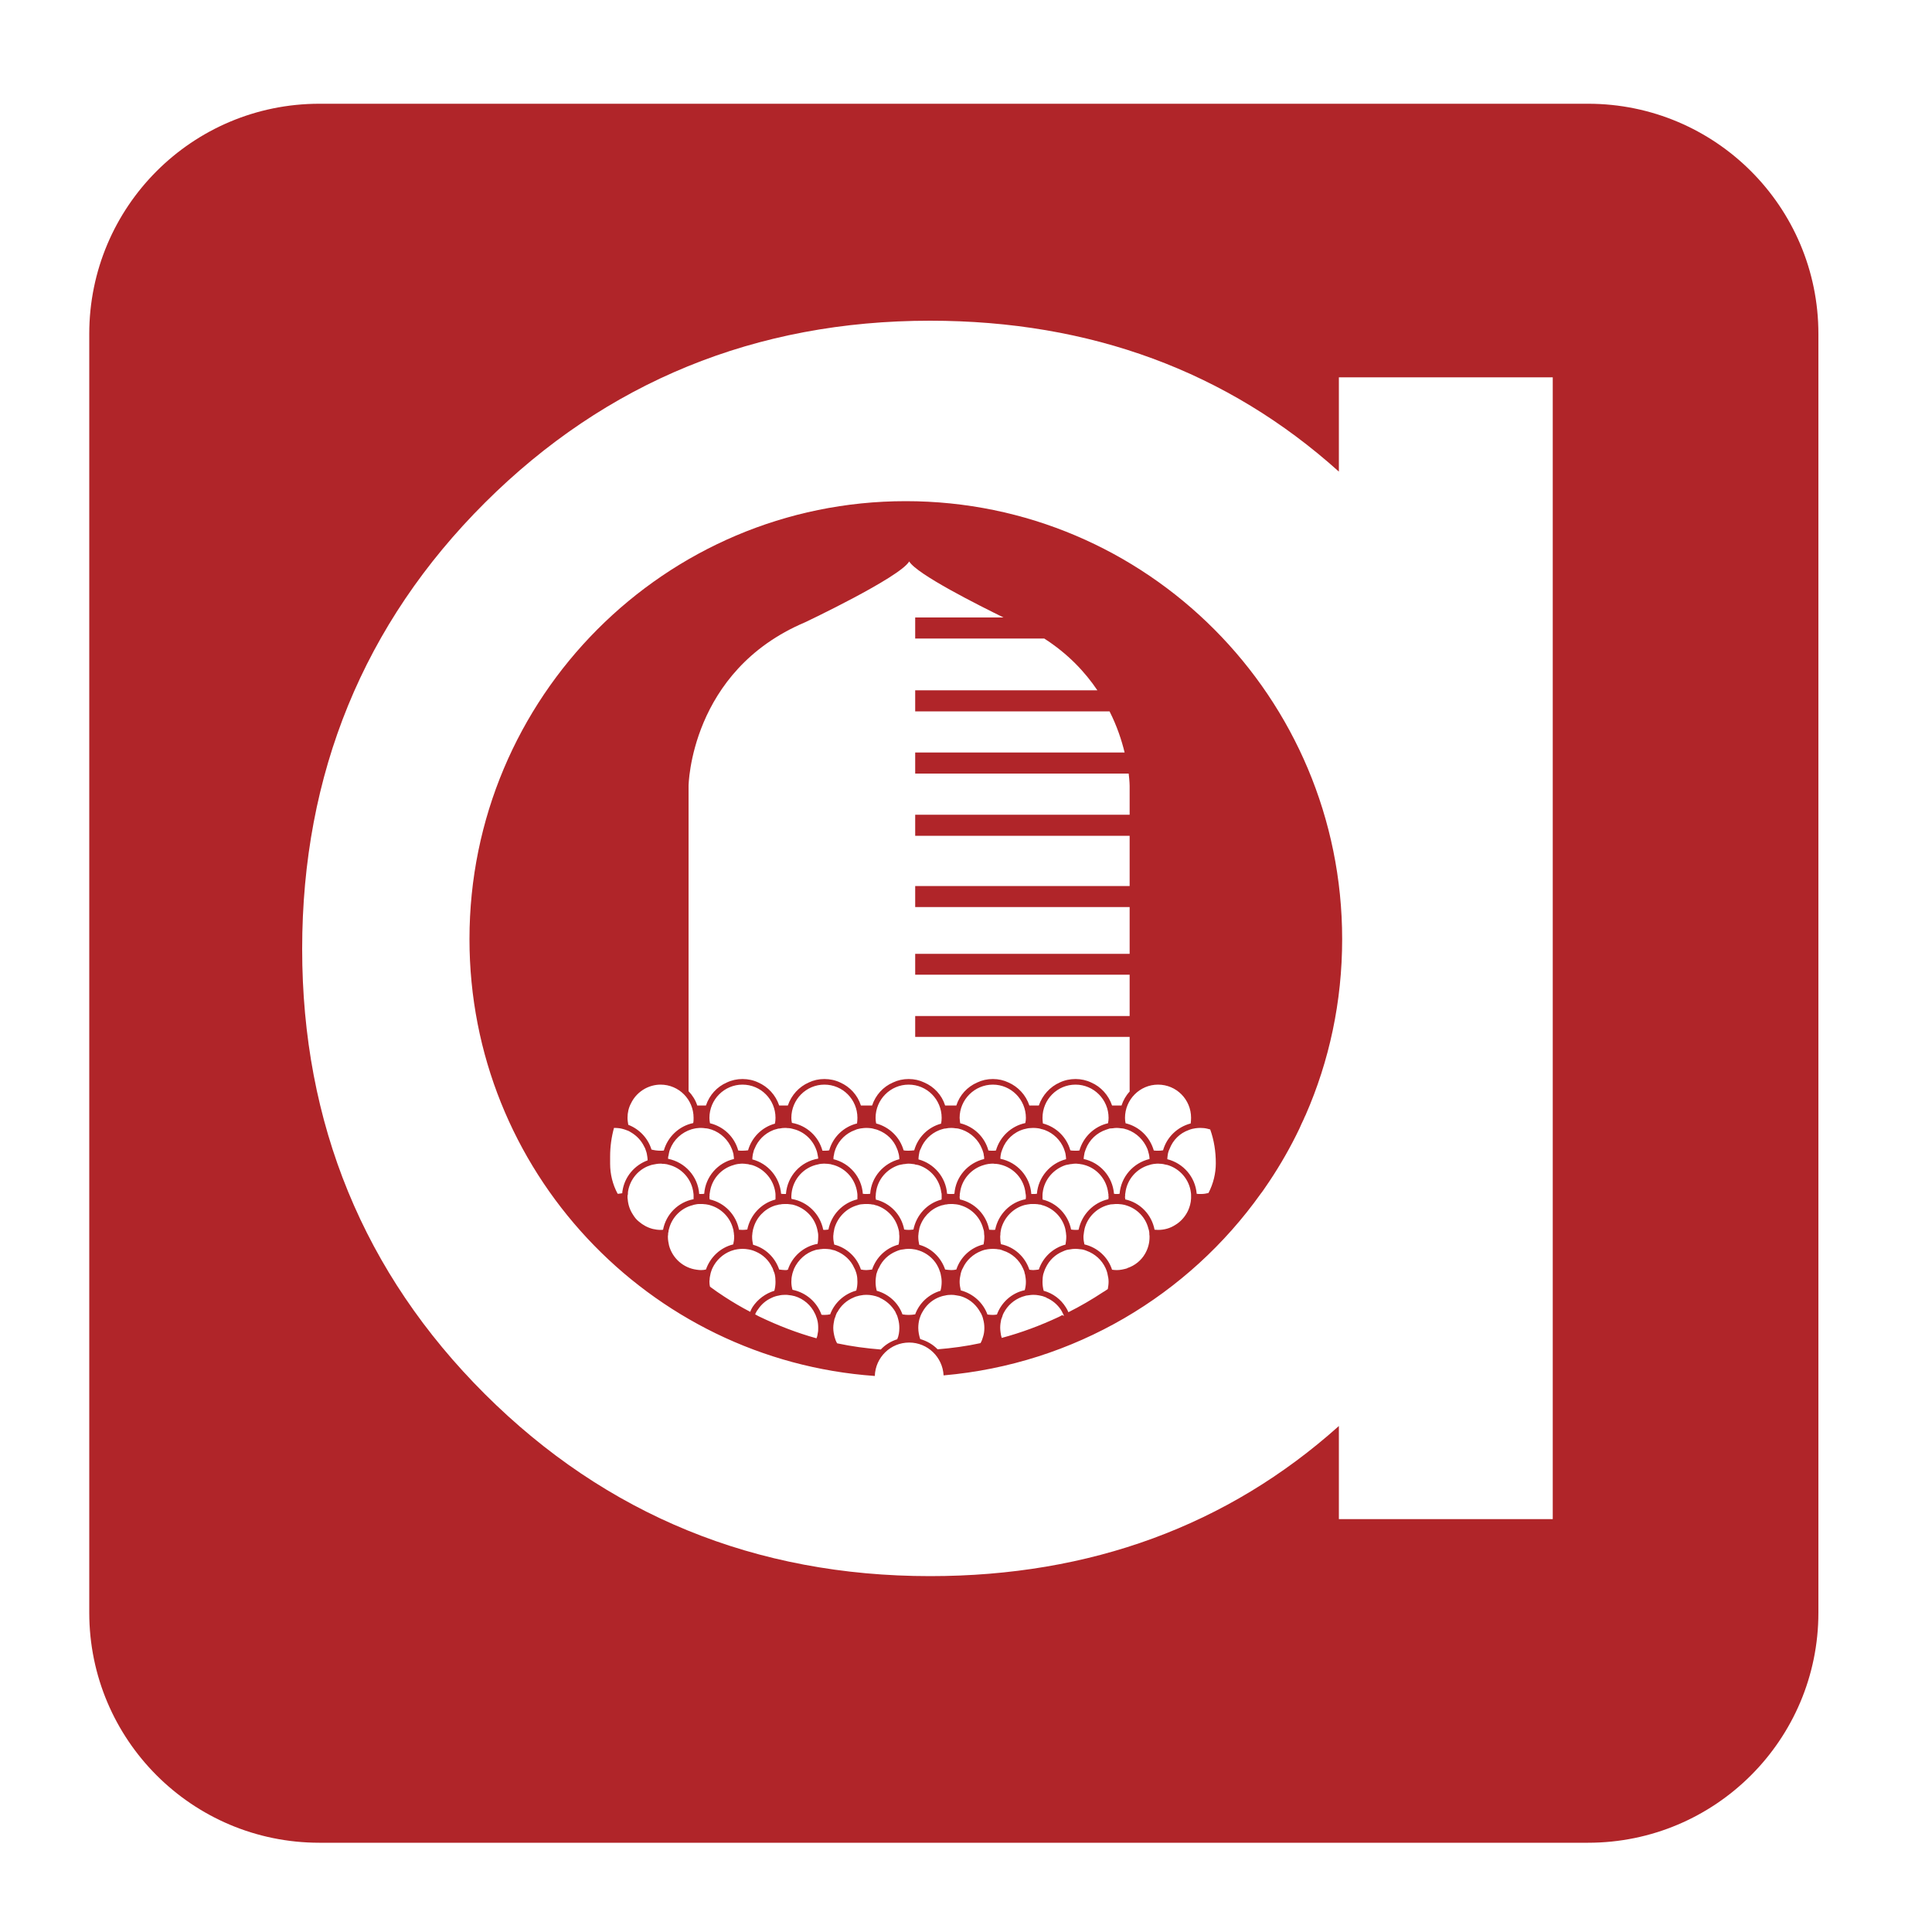 <svg width="10" height="10" viewBox="0 0 10 10" fill="none" xmlns="http://www.w3.org/2000/svg">
<g clip-path="url(#clip0_514_462)">
<g clip-path="url(#clip1_514_462)">
<g clip-path="url(#clip2_514_462)">
<path d="M6.255 6.175C6.243 6.178 6.231 6.18 6.218 6.18C6.216 6.18 6.214 6.18 6.212 6.18C6.206 6.18 6.199 6.18 6.194 6.179C6.187 6.092 6.125 6.021 6.042 6C6.042 5.993 6.043 5.986 6.044 5.979C6.044 5.974 6.046 5.969 6.047 5.964C6.049 5.957 6.051 5.952 6.054 5.946C6.071 5.901 6.107 5.865 6.153 5.849C6.159 5.846 6.165 5.845 6.171 5.843C6.176 5.842 6.181 5.841 6.187 5.84C6.195 5.839 6.203 5.838 6.212 5.838C6.219 5.838 6.225 5.839 6.231 5.839C6.242 5.84 6.253 5.843 6.264 5.846C6.284 5.902 6.293 5.96 6.293 6.021C6.293 6.074 6.28 6.127 6.255 6.175ZM6.165 6.203C6.164 6.226 6.158 6.247 6.149 6.267C6.134 6.298 6.111 6.324 6.082 6.341C6.057 6.357 6.027 6.366 5.994 6.366C5.988 6.366 5.982 6.365 5.976 6.365C5.961 6.287 5.902 6.225 5.824 6.208C5.824 6.207 5.824 6.205 5.824 6.204C5.823 6.201 5.823 6.198 5.823 6.195C5.823 6.193 5.823 6.191 5.824 6.189C5.823 6.184 5.824 6.179 5.825 6.174C5.833 6.105 5.883 6.048 5.949 6.03C5.954 6.028 5.959 6.027 5.964 6.026C5.969 6.025 5.974 6.024 5.979 6.024C5.984 6.023 5.989 6.023 5.994 6.023C6 6.023 6.006 6.024 6.012 6.024C6.017 6.025 6.023 6.025 6.028 6.027C6.032 6.028 6.038 6.029 6.043 6.03C6.107 6.049 6.156 6.105 6.164 6.173C6.165 6.178 6.165 6.183 6.165 6.189C6.165 6.191 6.165 6.193 6.165 6.195C6.165 6.197 6.165 6.2 6.165 6.203M5.927 6.489C5.907 6.524 5.874 6.551 5.834 6.564C5.834 6.564 5.834 6.564 5.834 6.565C5.816 6.57 5.798 6.574 5.78 6.574C5.771 6.574 5.764 6.573 5.756 6.572C5.735 6.507 5.681 6.457 5.613 6.441C5.61 6.428 5.608 6.416 5.608 6.403C5.608 6.398 5.608 6.394 5.609 6.39C5.61 6.385 5.61 6.38 5.611 6.375C5.612 6.37 5.613 6.365 5.614 6.359C5.629 6.301 5.674 6.255 5.732 6.238C5.737 6.237 5.743 6.235 5.748 6.234C5.753 6.234 5.758 6.233 5.763 6.233C5.769 6.232 5.774 6.232 5.78 6.232C5.786 6.232 5.792 6.232 5.798 6.233C5.803 6.233 5.808 6.234 5.813 6.235C5.819 6.236 5.824 6.237 5.829 6.239C5.886 6.256 5.93 6.302 5.944 6.359C5.946 6.364 5.947 6.369 5.948 6.374C5.949 6.379 5.949 6.384 5.949 6.39C5.95 6.394 5.95 6.398 5.95 6.403C5.95 6.434 5.942 6.463 5.927 6.489M5.738 6.635C5.738 6.648 5.736 6.66 5.734 6.672C5.726 6.677 5.719 6.683 5.711 6.687C5.652 6.726 5.592 6.761 5.53 6.792C5.526 6.783 5.522 6.774 5.517 6.767C5.491 6.725 5.45 6.694 5.402 6.681C5.398 6.666 5.396 6.651 5.396 6.635C5.396 6.621 5.397 6.608 5.4 6.595C5.402 6.59 5.403 6.585 5.405 6.58C5.407 6.573 5.41 6.567 5.413 6.561C5.431 6.523 5.462 6.493 5.502 6.477C5.508 6.474 5.514 6.472 5.52 6.47C5.526 6.469 5.532 6.467 5.537 6.467C5.547 6.465 5.556 6.464 5.567 6.464C5.575 6.464 5.583 6.465 5.591 6.466C5.595 6.466 5.601 6.467 5.606 6.468C5.612 6.47 5.618 6.471 5.624 6.474C5.668 6.49 5.703 6.522 5.722 6.563C5.725 6.569 5.727 6.575 5.729 6.581C5.731 6.587 5.732 6.591 5.733 6.597C5.736 6.609 5.738 6.621 5.738 6.634V6.635ZM5.498 6.807C5.493 6.81 5.487 6.813 5.481 6.816C5.385 6.861 5.286 6.898 5.185 6.925C5.182 6.916 5.18 6.907 5.179 6.897C5.178 6.89 5.177 6.881 5.177 6.873C5.177 6.858 5.179 6.844 5.182 6.83C5.184 6.824 5.186 6.82 5.188 6.814C5.189 6.808 5.192 6.802 5.195 6.796C5.215 6.757 5.249 6.727 5.291 6.712C5.298 6.71 5.304 6.708 5.311 6.706C5.316 6.705 5.321 6.705 5.326 6.704C5.333 6.703 5.34 6.702 5.348 6.702C5.359 6.702 5.369 6.703 5.379 6.705C5.386 6.706 5.391 6.708 5.397 6.709C5.403 6.711 5.41 6.714 5.416 6.716V6.717C5.447 6.73 5.473 6.752 5.491 6.779C5.493 6.783 5.496 6.787 5.498 6.791V6.792C5.5 6.796 5.503 6.8 5.504 6.804C5.505 6.806 5.507 6.809 5.507 6.811C5.504 6.81 5.501 6.809 5.498 6.807M5.139 6.806C5.129 6.806 5.12 6.805 5.111 6.804C5.089 6.743 5.037 6.696 4.973 6.679C4.97 6.665 4.967 6.65 4.967 6.635C4.967 6.622 4.969 6.609 4.972 6.596C4.973 6.591 4.974 6.586 4.976 6.581C4.978 6.575 4.98 6.569 4.984 6.563C5.002 6.523 5.037 6.491 5.079 6.475C5.085 6.473 5.091 6.47 5.097 6.469C5.103 6.468 5.107 6.467 5.113 6.466C5.122 6.465 5.13 6.464 5.139 6.464C5.146 6.464 5.152 6.465 5.158 6.465C5.163 6.466 5.169 6.467 5.174 6.467C5.181 6.469 5.186 6.47 5.192 6.473C5.238 6.487 5.276 6.522 5.295 6.565C5.298 6.571 5.3 6.577 5.302 6.582C5.303 6.588 5.304 6.593 5.306 6.598C5.308 6.61 5.31 6.622 5.31 6.635C5.31 6.65 5.308 6.664 5.304 6.678C5.237 6.692 5.183 6.741 5.16 6.804C5.153 6.805 5.146 6.806 5.139 6.806M5.088 6.92C5.085 6.931 5.081 6.942 5.075 6.952C5.002 6.968 4.927 6.978 4.853 6.984C4.829 6.959 4.798 6.941 4.763 6.931C4.757 6.913 4.753 6.893 4.753 6.873C4.753 6.858 4.755 6.842 4.759 6.827C4.761 6.821 4.763 6.816 4.765 6.81C4.768 6.803 4.771 6.796 4.775 6.79C4.792 6.759 4.819 6.733 4.852 6.718C4.859 6.715 4.866 6.712 4.873 6.71C4.879 6.708 4.884 6.707 4.89 6.706C4.901 6.703 4.913 6.702 4.924 6.702C4.933 6.702 4.943 6.703 4.952 6.705C4.957 6.706 4.963 6.707 4.969 6.708C4.974 6.71 4.981 6.711 4.987 6.714C5.025 6.729 5.056 6.758 5.075 6.794C5.079 6.799 5.081 6.806 5.084 6.812C5.086 6.818 5.088 6.823 5.089 6.829C5.093 6.843 5.095 6.858 5.095 6.873C5.095 6.89 5.093 6.905 5.088 6.92ZM4.703 6.806C4.692 6.806 4.682 6.805 4.671 6.803C4.65 6.744 4.6 6.698 4.538 6.681C4.534 6.666 4.532 6.651 4.532 6.635C4.532 6.621 4.534 6.608 4.536 6.595C4.538 6.59 4.539 6.585 4.541 6.58C4.543 6.573 4.546 6.567 4.55 6.561C4.567 6.523 4.599 6.493 4.638 6.477C4.644 6.474 4.651 6.472 4.657 6.47C4.662 6.469 4.668 6.467 4.674 6.467C4.684 6.465 4.693 6.464 4.703 6.464C4.714 6.464 4.724 6.465 4.735 6.467C4.74 6.468 4.746 6.469 4.751 6.471C4.758 6.473 4.764 6.475 4.771 6.478C4.808 6.494 4.839 6.523 4.856 6.559C4.859 6.565 4.862 6.572 4.864 6.579C4.866 6.584 4.868 6.589 4.869 6.595C4.872 6.608 4.874 6.621 4.874 6.635C4.874 6.651 4.872 6.666 4.868 6.681C4.807 6.699 4.758 6.745 4.737 6.803C4.726 6.805 4.714 6.806 4.703 6.806M4.644 6.932C4.612 6.942 4.582 6.96 4.559 6.985C4.483 6.979 4.408 6.969 4.333 6.953C4.327 6.943 4.323 6.932 4.32 6.921C4.316 6.905 4.313 6.89 4.313 6.873C4.313 6.858 4.316 6.842 4.319 6.828C4.321 6.822 4.323 6.817 4.325 6.812V6.811C4.327 6.805 4.33 6.798 4.333 6.792H4.334C4.352 6.758 4.382 6.731 4.418 6.716H4.418C4.425 6.713 4.431 6.71 4.438 6.709C4.443 6.707 4.449 6.706 4.455 6.705C4.464 6.703 4.474 6.702 4.484 6.702C4.495 6.702 4.506 6.703 4.516 6.705C4.522 6.706 4.527 6.708 4.533 6.709C4.54 6.711 4.546 6.714 4.553 6.716V6.717C4.587 6.732 4.616 6.758 4.635 6.791V6.792C4.638 6.798 4.641 6.804 4.644 6.811C4.645 6.816 4.648 6.822 4.649 6.828C4.653 6.842 4.655 6.858 4.655 6.873C4.655 6.894 4.652 6.914 4.644 6.932M4.267 6.806C4.262 6.806 4.257 6.806 4.252 6.805C4.229 6.74 4.172 6.69 4.102 6.676C4.098 6.663 4.096 6.649 4.096 6.635C4.096 6.623 4.097 6.611 4.1 6.599C4.101 6.594 4.102 6.589 4.104 6.584C4.106 6.579 4.108 6.572 4.11 6.567C4.131 6.521 4.171 6.484 4.221 6.47C4.226 6.469 4.232 6.467 4.238 6.467C4.243 6.466 4.249 6.465 4.254 6.465C4.259 6.464 4.263 6.464 4.267 6.464C4.276 6.464 4.286 6.465 4.295 6.466C4.3 6.467 4.306 6.468 4.311 6.47H4.312C4.318 6.471 4.324 6.473 4.33 6.476C4.37 6.492 4.404 6.523 4.421 6.562C4.425 6.568 4.427 6.574 4.429 6.58C4.431 6.586 4.433 6.59 4.434 6.596C4.437 6.608 4.438 6.621 4.438 6.635C4.438 6.651 4.436 6.665 4.432 6.68C4.37 6.697 4.319 6.743 4.297 6.803C4.287 6.805 4.277 6.806 4.267 6.806M4.233 6.899C4.232 6.909 4.23 6.918 4.226 6.927C4.125 6.899 4.027 6.861 3.931 6.815C3.926 6.812 3.92 6.81 3.914 6.806C3.913 6.805 3.91 6.805 3.909 6.803C3.91 6.799 3.912 6.795 3.915 6.79C3.917 6.786 3.92 6.781 3.923 6.778C3.94 6.752 3.964 6.731 3.993 6.718C3.999 6.715 4.006 6.712 4.013 6.71C4.019 6.708 4.024 6.707 4.03 6.706C4.041 6.703 4.053 6.702 4.064 6.702C4.07 6.702 4.075 6.702 4.08 6.703C4.085 6.703 4.09 6.705 4.095 6.705H4.096C4.102 6.706 4.108 6.708 4.114 6.709C4.16 6.723 4.198 6.756 4.218 6.799C4.221 6.804 4.223 6.81 4.225 6.816C4.227 6.821 4.229 6.826 4.23 6.831C4.234 6.845 4.235 6.859 4.235 6.873C4.235 6.882 4.235 6.891 4.233 6.899M3.883 6.79C3.837 6.766 3.793 6.74 3.75 6.712C3.724 6.695 3.699 6.678 3.675 6.66C3.673 6.652 3.672 6.644 3.672 6.635C3.672 6.631 3.672 6.627 3.673 6.623C3.673 6.614 3.675 6.605 3.677 6.596C3.678 6.591 3.679 6.586 3.681 6.581C3.683 6.575 3.685 6.569 3.688 6.563C3.707 6.523 3.741 6.491 3.783 6.475C3.789 6.473 3.795 6.471 3.802 6.469C3.807 6.468 3.812 6.467 3.818 6.466C3.826 6.465 3.835 6.464 3.843 6.464C3.854 6.464 3.864 6.465 3.875 6.467C3.88 6.468 3.886 6.469 3.892 6.471C3.898 6.473 3.905 6.475 3.911 6.478C3.949 6.494 3.979 6.523 3.996 6.559C4 6.565 4.002 6.572 4.004 6.579C4.007 6.584 4.008 6.589 4.01 6.595C4.013 6.608 4.014 6.621 4.014 6.635C4.014 6.651 4.012 6.666 4.008 6.681C3.962 6.695 3.922 6.725 3.896 6.764C3.891 6.772 3.886 6.781 3.883 6.79M3.628 6.574C3.621 6.574 3.613 6.573 3.606 6.572C3.537 6.563 3.481 6.513 3.463 6.447C3.46 6.433 3.457 6.418 3.457 6.403C3.457 6.399 3.457 6.395 3.458 6.391C3.458 6.386 3.458 6.381 3.46 6.376C3.46 6.371 3.461 6.366 3.463 6.36C3.478 6.301 3.525 6.253 3.585 6.238C3.59 6.236 3.595 6.235 3.601 6.234C3.606 6.233 3.611 6.232 3.616 6.232C3.62 6.232 3.624 6.232 3.628 6.232C3.635 6.232 3.641 6.232 3.647 6.233C3.652 6.233 3.657 6.234 3.662 6.235C3.668 6.236 3.673 6.237 3.678 6.239C3.735 6.256 3.779 6.302 3.794 6.359C3.796 6.364 3.797 6.369 3.797 6.374C3.798 6.379 3.799 6.384 3.799 6.39C3.8 6.394 3.8 6.398 3.8 6.403C3.8 6.416 3.798 6.429 3.795 6.441C3.729 6.457 3.676 6.507 3.654 6.571C3.646 6.573 3.637 6.574 3.628 6.574M3.419 6.366C3.406 6.366 3.392 6.364 3.379 6.361C3.352 6.354 3.328 6.341 3.307 6.323C3.294 6.313 3.284 6.3 3.275 6.285C3.26 6.262 3.251 6.235 3.249 6.207C3.248 6.203 3.248 6.2 3.248 6.197V6.195C3.248 6.19 3.248 6.186 3.25 6.182C3.25 6.176 3.25 6.17 3.251 6.165C3.261 6.108 3.298 6.061 3.349 6.038C3.354 6.036 3.36 6.034 3.365 6.032C3.37 6.03 3.375 6.029 3.38 6.028C3.393 6.025 3.406 6.023 3.419 6.023C3.422 6.023 3.426 6.023 3.429 6.024C3.434 6.024 3.439 6.024 3.444 6.025C3.449 6.026 3.454 6.026 3.458 6.028C3.528 6.044 3.581 6.103 3.589 6.175C3.59 6.18 3.59 6.186 3.59 6.191V6.195C3.59 6.198 3.59 6.202 3.59 6.205V6.207C3.51 6.222 3.447 6.285 3.432 6.365C3.428 6.366 3.424 6.366 3.419 6.366M3.221 6.176C3.213 6.177 3.206 6.179 3.197 6.179C3.171 6.131 3.158 6.077 3.158 6.024V5.985C3.158 5.935 3.165 5.885 3.178 5.838H3.181C3.19 5.838 3.199 5.839 3.208 5.84C3.215 5.841 3.222 5.843 3.229 5.845V5.845C3.234 5.846 3.24 5.849 3.246 5.851C3.253 5.853 3.26 5.857 3.266 5.861C3.295 5.878 3.319 5.903 3.334 5.934C3.338 5.94 3.341 5.948 3.343 5.955C3.345 5.961 3.347 5.966 3.348 5.972C3.35 5.983 3.352 5.995 3.352 6.006C3.284 6.031 3.233 6.091 3.222 6.164C3.221 6.168 3.221 6.172 3.221 6.176M3.266 5.711C3.281 5.679 3.307 5.652 3.338 5.635H3.338C3.362 5.622 3.39 5.614 3.419 5.614C3.514 5.614 3.59 5.691 3.59 5.786C3.59 5.795 3.59 5.804 3.588 5.813C3.515 5.828 3.456 5.884 3.436 5.955C3.431 5.956 3.425 5.956 3.419 5.956C3.403 5.956 3.387 5.954 3.372 5.95C3.354 5.891 3.309 5.844 3.252 5.822C3.25 5.81 3.248 5.798 3.248 5.786C3.248 5.759 3.254 5.733 3.266 5.711ZM3.564 4.068C3.564 4.068 3.571 3.473 4.167 3.221C4.167 3.221 4.657 2.989 4.706 2.906C4.746 2.973 5.068 3.134 5.194 3.196H4.737V3.305H5.405C5.528 3.384 5.616 3.478 5.68 3.573H4.737V3.682H5.743C5.782 3.759 5.806 3.833 5.821 3.895H4.737V4.004H5.842C5.847 4.044 5.847 4.068 5.847 4.068V4.217H4.737V4.326H5.847V4.586H4.737V4.695H5.847V4.937H4.737V5.045H5.847V5.259H4.737V5.367H5.847V5.65C5.828 5.67 5.814 5.695 5.805 5.722H5.756C5.738 5.669 5.699 5.625 5.648 5.603C5.623 5.591 5.595 5.585 5.567 5.585C5.538 5.585 5.51 5.591 5.485 5.603C5.435 5.625 5.395 5.669 5.377 5.722H5.328C5.31 5.668 5.27 5.625 5.22 5.603C5.195 5.591 5.168 5.585 5.139 5.585C5.11 5.585 5.083 5.591 5.058 5.603C5.007 5.625 4.967 5.668 4.95 5.722H4.892C4.875 5.668 4.835 5.625 4.784 5.603C4.759 5.591 4.732 5.585 4.703 5.585C4.674 5.585 4.647 5.591 4.622 5.603C4.571 5.625 4.532 5.668 4.514 5.722H4.456C4.439 5.668 4.399 5.625 4.349 5.603C4.324 5.591 4.296 5.585 4.267 5.585C4.238 5.585 4.211 5.591 4.186 5.603C4.136 5.625 4.096 5.668 4.078 5.722H4.033C4.015 5.668 3.975 5.625 3.925 5.603C3.9 5.591 3.872 5.585 3.843 5.585C3.815 5.585 3.787 5.591 3.762 5.603C3.711 5.625 3.672 5.668 3.654 5.722H3.609C3.6 5.694 3.584 5.669 3.564 5.648V4.068ZM5.609 5.999C5.609 5.993 5.61 5.987 5.611 5.981C5.612 5.975 5.613 5.97 5.614 5.965C5.616 5.959 5.618 5.953 5.62 5.948C5.638 5.9 5.677 5.863 5.726 5.847C5.732 5.845 5.738 5.843 5.744 5.841H5.744C5.75 5.841 5.754 5.84 5.759 5.84C5.766 5.839 5.772 5.838 5.78 5.838C5.787 5.838 5.795 5.839 5.802 5.84C5.807 5.84 5.813 5.841 5.818 5.842C5.823 5.844 5.829 5.845 5.835 5.847C5.883 5.864 5.92 5.901 5.939 5.947C5.941 5.953 5.943 5.959 5.944 5.964C5.946 5.97 5.947 5.975 5.948 5.98C5.949 5.986 5.95 5.993 5.95 5.999C5.866 6.019 5.802 6.091 5.795 6.179C5.79 6.18 5.785 6.18 5.78 6.18C5.775 6.18 5.77 6.18 5.766 6.179C5.759 6.09 5.694 6.017 5.609 5.999M5.397 6.209C5.396 6.207 5.396 6.205 5.396 6.203C5.396 6.2 5.396 6.197 5.396 6.195C5.396 6.193 5.396 6.19 5.396 6.188C5.396 6.183 5.396 6.178 5.397 6.173C5.405 6.105 5.454 6.05 5.517 6.03C5.522 6.029 5.528 6.028 5.533 6.027C5.537 6.026 5.542 6.025 5.547 6.025C5.553 6.024 5.559 6.023 5.567 6.023C5.571 6.023 5.576 6.023 5.58 6.024C5.585 6.024 5.59 6.025 5.595 6.026C5.6 6.026 5.605 6.028 5.61 6.029C5.677 6.046 5.728 6.104 5.736 6.175C5.737 6.18 5.738 6.184 5.737 6.19C5.738 6.191 5.738 6.193 5.738 6.195C5.738 6.198 5.738 6.201 5.737 6.205V6.207C5.66 6.224 5.599 6.286 5.583 6.365C5.578 6.366 5.572 6.366 5.567 6.366C5.559 6.366 5.551 6.365 5.544 6.364C5.529 6.288 5.471 6.227 5.397 6.209ZM5.178 6.391C5.178 6.386 5.178 6.381 5.179 6.376C5.18 6.371 5.181 6.366 5.182 6.36C5.198 6.301 5.244 6.253 5.304 6.237C5.309 6.236 5.315 6.235 5.32 6.234C5.325 6.233 5.33 6.233 5.335 6.232C5.339 6.232 5.344 6.232 5.348 6.232C5.356 6.232 5.363 6.232 5.371 6.233C5.376 6.234 5.38 6.235 5.386 6.235H5.386C5.391 6.237 5.397 6.239 5.402 6.24C5.456 6.258 5.498 6.302 5.513 6.357C5.514 6.363 5.516 6.368 5.516 6.373C5.517 6.378 5.518 6.383 5.518 6.388C5.519 6.393 5.519 6.398 5.519 6.403C5.519 6.416 5.517 6.429 5.515 6.442C5.45 6.459 5.398 6.508 5.377 6.571C5.367 6.572 5.358 6.574 5.348 6.574C5.341 6.574 5.335 6.573 5.328 6.572C5.306 6.505 5.25 6.454 5.181 6.44C5.178 6.428 5.177 6.415 5.177 6.403C5.177 6.399 5.177 6.395 5.178 6.391M4.968 6.208V6.204C4.967 6.201 4.967 6.198 4.967 6.195C4.967 6.193 4.967 6.191 4.968 6.189C4.967 6.184 4.968 6.179 4.969 6.174C4.977 6.105 5.028 6.048 5.093 6.03C5.098 6.028 5.104 6.027 5.109 6.026C5.114 6.025 5.118 6.024 5.123 6.024C5.128 6.023 5.133 6.023 5.139 6.023C5.142 6.023 5.146 6.023 5.148 6.024C5.154 6.024 5.158 6.024 5.163 6.025C5.168 6.026 5.173 6.026 5.178 6.028C5.247 6.044 5.301 6.103 5.308 6.176C5.309 6.181 5.31 6.186 5.31 6.191V6.195C5.31 6.198 5.31 6.202 5.309 6.205V6.207C5.229 6.222 5.167 6.285 5.151 6.365C5.147 6.366 5.143 6.366 5.139 6.366C5.132 6.366 5.126 6.365 5.12 6.365C5.105 6.287 5.045 6.225 4.968 6.208ZM4.754 6.388C4.754 6.383 4.755 6.378 4.756 6.373C4.757 6.367 4.758 6.361 4.759 6.356C4.775 6.302 4.815 6.259 4.868 6.241C4.873 6.239 4.878 6.238 4.884 6.237C4.889 6.235 4.894 6.234 4.9 6.234C4.908 6.232 4.916 6.232 4.924 6.232C4.93 6.232 4.936 6.232 4.942 6.233C4.947 6.233 4.952 6.234 4.958 6.235C4.963 6.236 4.968 6.237 4.973 6.239C5.03 6.256 5.074 6.302 5.089 6.359C5.091 6.364 5.092 6.369 5.093 6.374C5.093 6.379 5.094 6.384 5.094 6.39C5.095 6.394 5.095 6.398 5.095 6.403C5.095 6.416 5.093 6.429 5.091 6.441C5.024 6.457 4.971 6.507 4.95 6.571C4.941 6.573 4.933 6.574 4.924 6.574C4.913 6.574 4.903 6.572 4.892 6.571C4.871 6.509 4.821 6.46 4.758 6.443C4.755 6.43 4.753 6.416 4.753 6.403C4.753 6.398 4.753 6.393 4.754 6.388M4.533 6.209C4.533 6.207 4.533 6.205 4.533 6.203C4.532 6.2 4.532 6.197 4.532 6.195C4.532 6.193 4.532 6.19 4.533 6.188C4.533 6.183 4.533 6.178 4.534 6.173C4.542 6.105 4.59 6.05 4.654 6.03C4.659 6.029 4.664 6.028 4.669 6.027C4.674 6.026 4.679 6.025 4.684 6.025C4.69 6.024 4.696 6.023 4.703 6.023C4.711 6.023 4.718 6.024 4.725 6.025C4.73 6.025 4.735 6.026 4.739 6.028C4.744 6.028 4.75 6.03 4.755 6.031C4.817 6.051 4.864 6.106 4.872 6.172C4.874 6.177 4.874 6.182 4.874 6.188C4.874 6.19 4.874 6.193 4.874 6.195C4.874 6.197 4.874 6.2 4.874 6.202C4.874 6.205 4.874 6.207 4.873 6.209C4.799 6.228 4.743 6.289 4.728 6.364C4.719 6.365 4.711 6.366 4.703 6.366C4.695 6.366 4.688 6.365 4.68 6.364C4.666 6.288 4.608 6.227 4.533 6.209M4.314 6.389C4.314 6.384 4.315 6.379 4.316 6.374C4.317 6.369 4.318 6.363 4.319 6.358C4.335 6.302 4.378 6.257 4.432 6.24C4.438 6.238 4.443 6.237 4.448 6.235C4.453 6.234 4.459 6.233 4.464 6.233C4.47 6.232 4.477 6.232 4.484 6.232C4.492 6.232 4.499 6.232 4.507 6.233C4.512 6.234 4.516 6.235 4.522 6.235H4.522C4.528 6.237 4.533 6.239 4.539 6.24C4.592 6.258 4.634 6.302 4.649 6.357C4.651 6.363 4.652 6.368 4.653 6.373C4.654 6.378 4.654 6.383 4.654 6.388C4.655 6.393 4.655 6.398 4.655 6.403C4.655 6.416 4.654 6.429 4.651 6.442C4.586 6.459 4.535 6.508 4.514 6.571C4.504 6.572 4.494 6.574 4.484 6.574C4.475 6.574 4.466 6.573 4.456 6.571C4.436 6.508 4.383 6.458 4.318 6.442C4.315 6.429 4.313 6.416 4.313 6.403C4.313 6.398 4.313 6.393 4.314 6.389M4.099 6.206C4.098 6.205 4.098 6.205 4.097 6.206C4.096 6.202 4.096 6.198 4.096 6.195V6.191C4.096 6.187 4.097 6.182 4.097 6.177C4.105 6.102 4.161 6.041 4.234 6.027C4.239 6.025 4.244 6.025 4.249 6.024C4.254 6.024 4.259 6.023 4.264 6.023H4.267C4.273 6.023 4.279 6.024 4.285 6.024C4.29 6.025 4.295 6.025 4.3 6.026C4.305 6.028 4.31 6.029 4.315 6.03C4.38 6.049 4.428 6.105 4.437 6.174C4.438 6.179 4.438 6.183 4.438 6.189C4.438 6.191 4.438 6.193 4.438 6.195C4.438 6.197 4.438 6.201 4.438 6.203C4.438 6.205 4.438 6.207 4.437 6.208C4.362 6.226 4.303 6.287 4.288 6.364C4.281 6.365 4.274 6.366 4.267 6.366C4.265 6.366 4.263 6.366 4.261 6.365C4.245 6.284 4.18 6.22 4.099 6.206M3.894 6.388C3.894 6.383 3.895 6.378 3.896 6.373C3.897 6.367 3.898 6.361 3.9 6.356C3.915 6.302 3.956 6.259 4.008 6.241C4.013 6.239 4.019 6.238 4.024 6.237C4.029 6.235 4.034 6.234 4.04 6.234C4.048 6.232 4.056 6.232 4.064 6.232C4.066 6.232 4.069 6.232 4.071 6.232C4.076 6.232 4.08 6.232 4.085 6.233H4.086C4.091 6.234 4.096 6.234 4.102 6.235C4.165 6.25 4.215 6.299 4.23 6.362C4.231 6.367 4.232 6.372 4.233 6.377C4.234 6.382 4.235 6.387 4.235 6.392C4.235 6.395 4.235 6.399 4.235 6.403C4.235 6.414 4.234 6.427 4.232 6.438C4.159 6.451 4.1 6.504 4.078 6.572C4.073 6.574 4.069 6.574 4.064 6.574C4.053 6.574 4.043 6.572 4.033 6.571C4.012 6.509 3.962 6.46 3.898 6.443C3.895 6.43 3.893 6.416 3.893 6.403C3.893 6.398 3.893 6.393 3.894 6.388M3.673 6.189C3.672 6.184 3.673 6.179 3.674 6.174C3.682 6.105 3.732 6.048 3.798 6.03C3.803 6.028 3.808 6.027 3.813 6.026C3.818 6.025 3.823 6.024 3.828 6.024C3.833 6.023 3.838 6.023 3.843 6.023C3.851 6.023 3.858 6.024 3.865 6.025C3.87 6.025 3.875 6.026 3.88 6.028C3.884 6.028 3.89 6.03 3.895 6.031C3.957 6.051 4.004 6.106 4.013 6.172C4.014 6.177 4.014 6.182 4.014 6.188C4.014 6.19 4.014 6.193 4.014 6.195C4.014 6.197 4.014 6.2 4.014 6.202C4.014 6.205 4.014 6.207 4.013 6.209C3.94 6.228 3.883 6.289 3.868 6.364C3.86 6.365 3.852 6.366 3.843 6.366C3.837 6.366 3.831 6.365 3.825 6.365C3.81 6.287 3.75 6.225 3.673 6.208C3.673 6.207 3.673 6.205 3.673 6.204C3.672 6.201 3.672 6.198 3.672 6.195C3.672 6.193 3.672 6.191 3.673 6.189M3.684 5.847C3.732 5.864 3.77 5.901 3.788 5.947C3.791 5.953 3.792 5.959 3.794 5.965C3.796 5.97 3.797 5.975 3.797 5.98C3.798 5.986 3.799 5.993 3.799 5.999C3.715 6.018 3.651 6.091 3.645 6.179C3.639 6.18 3.634 6.18 3.628 6.18C3.625 6.18 3.622 6.18 3.619 6.18C3.613 6.089 3.545 6.015 3.458 5.998C3.458 5.993 3.458 5.987 3.46 5.982C3.461 5.977 3.462 5.971 3.463 5.966C3.464 5.96 3.466 5.955 3.468 5.949C3.487 5.899 3.528 5.861 3.58 5.845C3.585 5.844 3.591 5.842 3.597 5.841C3.602 5.84 3.607 5.839 3.612 5.839C3.618 5.838 3.623 5.838 3.628 5.838C3.636 5.838 3.644 5.839 3.651 5.84C3.656 5.84 3.661 5.841 3.666 5.842C3.672 5.844 3.678 5.845 3.684 5.847M4.011 5.816C3.944 5.834 3.891 5.887 3.872 5.954C3.863 5.955 3.853 5.956 3.843 5.956C3.836 5.956 3.828 5.956 3.821 5.955C3.802 5.885 3.746 5.831 3.675 5.814C3.673 5.805 3.672 5.795 3.672 5.786C3.672 5.691 3.749 5.614 3.843 5.614C3.938 5.614 4.014 5.691 4.014 5.786C4.014 5.796 4.013 5.806 4.011 5.816M4.107 5.844C4.161 5.857 4.206 5.898 4.225 5.951C4.227 5.956 4.229 5.962 4.23 5.967H4.23C4.231 5.972 4.232 5.978 4.233 5.982C4.234 5.987 4.235 5.992 4.235 5.997C4.144 6.012 4.075 6.087 4.068 6.18H4.064C4.056 6.18 4.05 6.18 4.043 6.179C4.036 6.093 3.975 6.022 3.894 6.001C3.894 5.993 3.895 5.986 3.896 5.979C3.897 5.973 3.898 5.968 3.9 5.962C3.901 5.956 3.903 5.95 3.906 5.945C3.923 5.902 3.958 5.867 4.001 5.85C4.007 5.847 4.014 5.846 4.02 5.844C4.025 5.842 4.03 5.841 4.036 5.841C4.045 5.839 4.054 5.838 4.064 5.838C4.068 5.838 4.072 5.838 4.075 5.839C4.08 5.839 4.085 5.839 4.09 5.84C4.095 5.841 4.101 5.842 4.107 5.844M4.436 5.815C4.366 5.832 4.311 5.886 4.292 5.954C4.284 5.956 4.276 5.956 4.267 5.956C4.264 5.956 4.26 5.956 4.257 5.956C4.237 5.882 4.175 5.825 4.099 5.812C4.097 5.803 4.096 5.795 4.096 5.786C4.096 5.691 4.173 5.614 4.267 5.614C4.362 5.614 4.438 5.691 4.438 5.786C4.438 5.796 4.437 5.806 4.436 5.815M4.544 5.849C4.59 5.866 4.626 5.901 4.643 5.946C4.645 5.952 4.648 5.957 4.649 5.964C4.651 5.969 4.652 5.974 4.653 5.979C4.654 5.986 4.655 5.993 4.655 6C4.573 6.021 4.51 6.092 4.504 6.179C4.498 6.18 4.491 6.18 4.484 6.18C4.478 6.18 4.472 6.18 4.466 6.179C4.46 6.092 4.397 6.02 4.314 6C4.314 5.993 4.314 5.986 4.316 5.98C4.317 5.974 4.318 5.969 4.319 5.964C4.321 5.957 4.323 5.952 4.325 5.946C4.343 5.901 4.38 5.865 4.426 5.849C4.432 5.846 4.438 5.844 4.444 5.843H4.444C4.45 5.841 4.455 5.841 4.46 5.84C4.468 5.839 4.476 5.838 4.484 5.838C4.494 5.838 4.502 5.839 4.511 5.84C4.516 5.841 4.521 5.842 4.527 5.844C4.533 5.845 4.539 5.847 4.544 5.849M4.871 5.816C4.804 5.834 4.751 5.886 4.732 5.954C4.723 5.955 4.713 5.956 4.703 5.956C4.694 5.956 4.685 5.956 4.677 5.954C4.658 5.886 4.603 5.833 4.535 5.815C4.533 5.806 4.532 5.796 4.532 5.786C4.532 5.691 4.609 5.614 4.703 5.614C4.798 5.614 4.874 5.691 4.874 5.786C4.874 5.796 4.873 5.806 4.871 5.816M4.979 5.847C5.027 5.864 5.065 5.901 5.083 5.947C5.086 5.953 5.087 5.959 5.089 5.964C5.091 5.97 5.092 5.975 5.092 5.98C5.094 5.986 5.094 5.993 5.094 5.999C5.01 6.019 4.946 6.091 4.94 6.179C4.935 6.18 4.93 6.18 4.924 6.18C4.916 6.18 4.909 6.18 4.902 6.179C4.896 6.093 4.834 6.022 4.754 6.001C4.754 5.993 4.755 5.986 4.756 5.979C4.757 5.973 4.758 5.968 4.759 5.962C4.761 5.956 4.763 5.95 4.766 5.945C4.783 5.902 4.818 5.867 4.861 5.85C4.867 5.847 4.874 5.846 4.879 5.844C4.885 5.842 4.89 5.841 4.895 5.841C4.904 5.839 4.914 5.838 4.924 5.838C4.932 5.838 4.939 5.839 4.946 5.84C4.952 5.84 4.957 5.841 4.962 5.842C4.968 5.844 4.973 5.845 4.979 5.847ZM5.307 5.813C5.234 5.828 5.175 5.884 5.155 5.955C5.15 5.956 5.144 5.956 5.139 5.956C5.131 5.956 5.124 5.956 5.116 5.955C5.097 5.885 5.041 5.831 4.97 5.814C4.969 5.805 4.967 5.795 4.967 5.786C4.967 5.691 5.045 5.614 5.139 5.614C5.233 5.614 5.31 5.691 5.31 5.786C5.31 5.795 5.309 5.804 5.307 5.813M5.396 5.786C5.396 5.691 5.472 5.614 5.567 5.614C5.661 5.614 5.738 5.691 5.738 5.786C5.738 5.795 5.737 5.804 5.735 5.814C5.664 5.83 5.607 5.885 5.587 5.955C5.581 5.956 5.574 5.956 5.567 5.956C5.558 5.956 5.548 5.956 5.54 5.954C5.521 5.886 5.467 5.833 5.398 5.815C5.397 5.806 5.396 5.796 5.396 5.786ZM5.408 5.849C5.453 5.866 5.489 5.901 5.507 5.946C5.509 5.952 5.511 5.957 5.513 5.964C5.514 5.969 5.516 5.974 5.516 5.979C5.517 5.986 5.518 5.993 5.518 6C5.436 6.021 5.374 6.092 5.367 6.179C5.361 6.18 5.354 6.18 5.348 6.18C5.345 6.18 5.341 6.18 5.338 6.18C5.332 6.089 5.264 6.015 5.178 5.998C5.178 5.993 5.178 5.987 5.179 5.982C5.18 5.977 5.181 5.971 5.182 5.966C5.184 5.96 5.186 5.955 5.188 5.949C5.206 5.899 5.247 5.86 5.299 5.845C5.304 5.844 5.311 5.842 5.316 5.841C5.321 5.84 5.326 5.839 5.331 5.839C5.336 5.839 5.342 5.838 5.348 5.838C5.357 5.838 5.366 5.839 5.374 5.84C5.38 5.841 5.385 5.842 5.39 5.844C5.396 5.845 5.402 5.847 5.408 5.849ZM5.994 5.614C6.089 5.614 6.165 5.691 6.165 5.786C6.165 5.796 6.164 5.806 6.163 5.815C6.094 5.833 6.039 5.886 6.02 5.954C6.011 5.956 6.003 5.956 5.994 5.956C5.987 5.956 5.979 5.956 5.972 5.955C5.952 5.885 5.897 5.831 5.826 5.814C5.824 5.805 5.823 5.795 5.823 5.786C5.823 5.691 5.9 5.614 5.994 5.614M4.688 2.594C3.442 2.594 2.43 3.609 2.43 4.861C2.43 6.058 3.356 7.039 4.528 7.122C4.531 7.026 4.609 6.949 4.706 6.949C4.801 6.949 4.879 7.024 4.884 7.119C5.561 7.06 6.152 6.703 6.526 6.178C6.531 6.172 6.535 6.166 6.54 6.159C6.55 6.145 6.56 6.13 6.57 6.115C6.628 6.028 6.68 5.937 6.726 5.841C6.733 5.825 6.74 5.809 6.748 5.793C6.751 5.786 6.754 5.778 6.758 5.771C6.88 5.492 6.947 5.185 6.947 4.861C6.947 3.609 5.936 2.594 4.688 2.594" fill="#B02529"/>
<path d="M8.037 7.863H6.93V7.381C6.355 7.896 5.644 8.158 4.814 8.158C3.912 8.158 3.137 7.841 2.51 7.216C1.883 6.591 1.564 5.815 1.564 4.912C1.564 4.005 1.883 3.227 2.51 2.602C3.137 1.977 3.912 1.66 4.814 1.66C5.643 1.66 6.353 1.922 6.93 2.441V1.953H8.037V7.863ZM8.22 0.537H1.653C0.995 0.537 0.462 1.07 0.462 1.728V8.347C0.462 9.005 0.995 9.538 1.653 9.538H8.22C8.878 9.538 9.412 9.005 9.412 8.347V1.728C9.412 1.07 8.878 0.537 8.22 0.537" fill="#B02529"/>
</g>
</g>
</g>
<defs>
<clipPath id="clip0_514_462">
<rect width="10" height="10" fill="white"/>
</clipPath>
<clipPath id="clip1_514_462">
<rect width="9.846" height="10" fill="white"/>
</clipPath>
<clipPath id="clip2_514_462">
<rect width="9.846" height="10" fill="white"/>
</clipPath>
</defs>
</svg>
